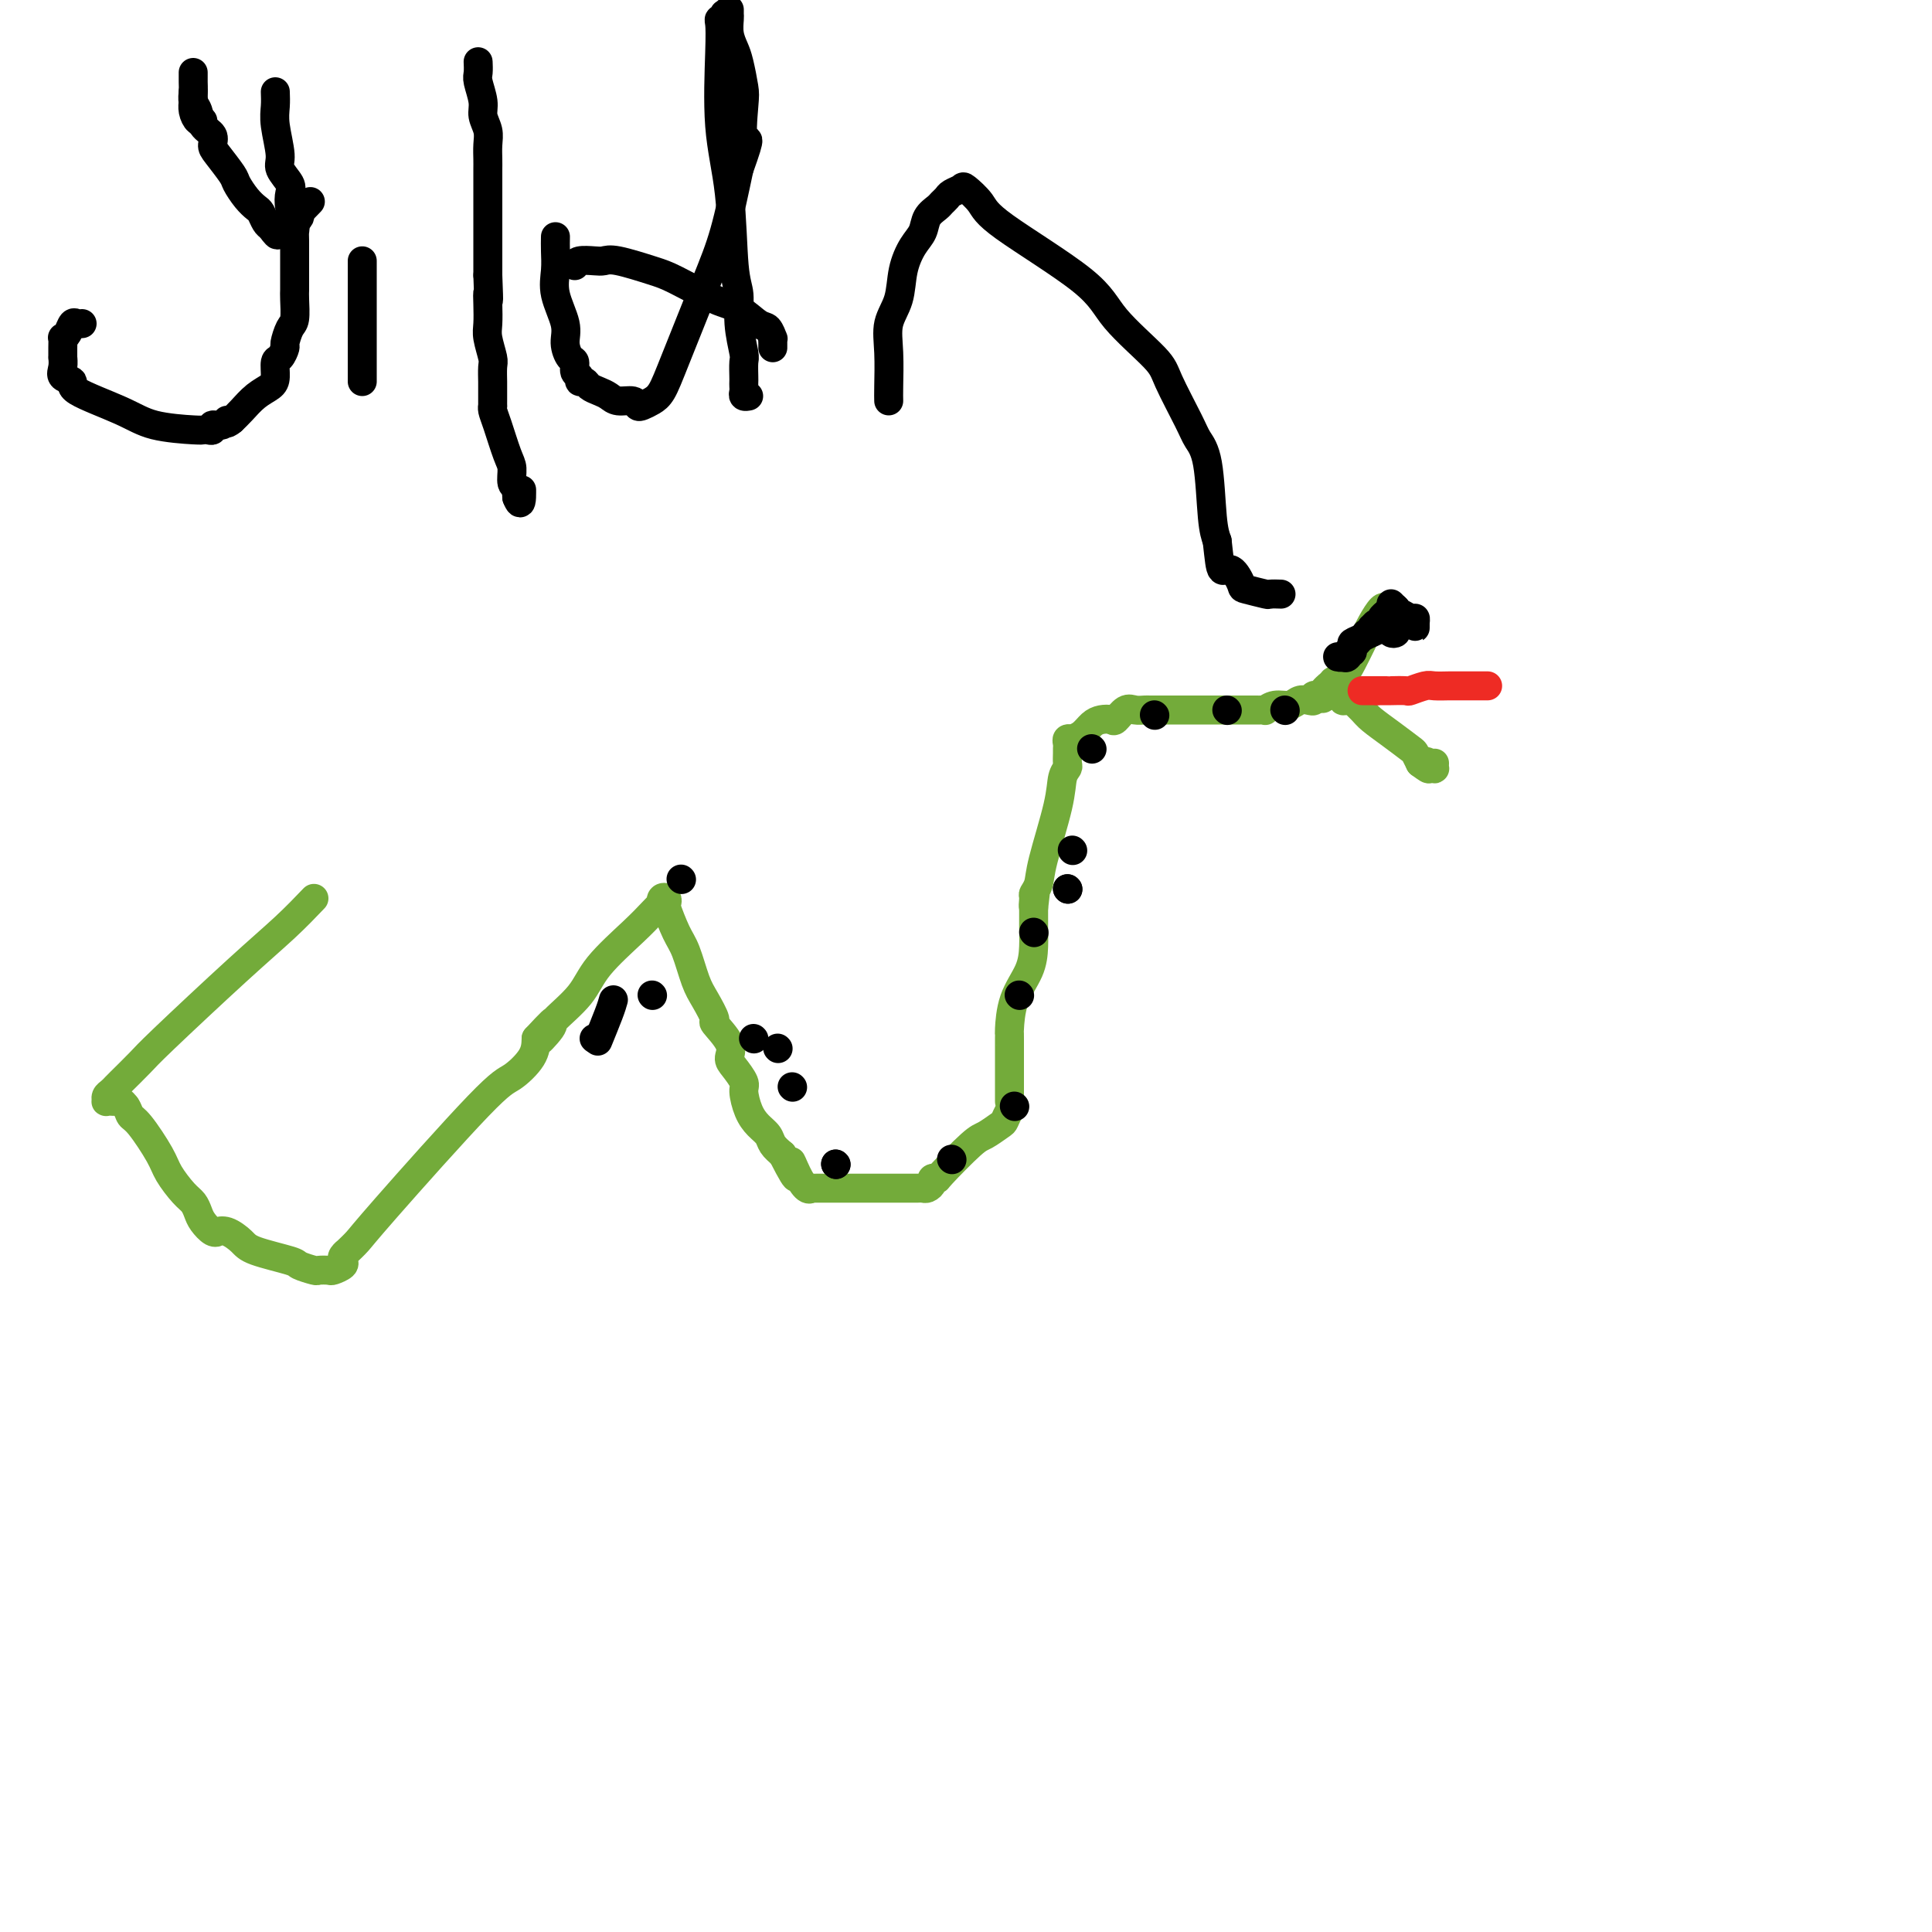 <svg viewBox='0 0 400 400' version='1.1' xmlns='http://www.w3.org/2000/svg' xmlns:xlink='http://www.w3.org/1999/xlink'><g fill='none' stroke='#73AB3A' stroke-width='6' stroke-linecap='round' stroke-linejoin='round'><path d='M65,186c-1.826,1.909 -3.652,3.818 -6,6c-2.348,2.182 -5.217,4.636 -10,9c-4.783,4.364 -11.481,10.636 -15,14c-3.519,3.364 -3.861,3.818 -5,5c-1.139,1.182 -3.076,3.091 -4,4c-0.924,0.909 -0.837,0.818 -1,1c-0.163,0.182 -0.577,0.637 -1,1c-0.423,0.363 -0.857,0.633 -1,1c-0.143,0.367 0.003,0.830 0,1c-0.003,0.170 -0.156,0.048 0,0c0.156,-0.048 0.619,-0.023 1,0c0.381,0.023 0.679,0.045 1,0c0.321,-0.045 0.663,-0.156 1,0c0.337,0.156 0.668,0.578 1,1'/><path d='M26,229c0.629,0.880 0.700,1.580 1,2c0.300,0.420 0.829,0.560 2,2c1.171,1.440 2.982,4.182 4,6c1.018,1.818 1.241,2.713 2,4c0.759,1.287 2.052,2.965 3,4c0.948,1.035 1.550,1.426 2,2c0.450,0.574 0.746,1.331 1,2c0.254,0.669 0.465,1.249 1,2c0.535,0.751 1.393,1.671 2,2c0.607,0.329 0.962,0.066 1,0c0.038,-0.066 -0.242,0.066 0,0c0.242,-0.066 1.004,-0.330 2,0c0.996,0.330 2.225,1.255 3,2c0.775,0.745 1.095,1.310 3,2c1.905,0.690 5.393,1.505 7,2c1.607,0.495 1.332,0.669 2,1c0.668,0.331 2.277,0.818 3,1c0.723,0.182 0.558,0.060 1,0c0.442,-0.060 1.490,-0.057 2,0c0.510,0.057 0.481,0.169 1,0c0.519,-0.169 1.588,-0.618 2,-1c0.412,-0.382 0.169,-0.697 0,-1c-0.169,-0.303 -0.265,-0.596 0,-1c0.265,-0.404 0.889,-0.921 1,-1c0.111,-0.079 -0.292,0.279 0,0c0.292,-0.279 1.280,-1.197 2,-2c0.720,-0.803 1.174,-1.491 6,-7c4.826,-5.509 14.026,-15.837 19,-21c4.974,-5.163 5.724,-5.159 7,-6c1.276,-0.841 3.079,-2.526 4,-4c0.921,-1.474 0.961,-2.737 1,-4'/><path d='M111,215c6.754,-7.320 2.141,-1.620 1,0c-1.141,1.620 1.192,-0.839 2,-2c0.808,-1.161 0.093,-1.024 1,-2c0.907,-0.976 3.438,-3.064 5,-5c1.562,-1.936 2.156,-3.719 4,-6c1.844,-2.281 4.938,-5.060 7,-7c2.062,-1.940 3.092,-3.043 4,-4c0.908,-0.957 1.694,-1.769 2,-2c0.306,-0.231 0.133,0.120 0,0c-0.133,-0.120 -0.226,-0.709 0,-1c0.226,-0.291 0.770,-0.282 1,0c0.230,0.282 0.145,0.838 0,1c-0.145,0.162 -0.349,-0.068 0,1c0.349,1.068 1.251,3.436 2,5c0.749,1.564 1.346,2.325 2,4c0.654,1.675 1.363,4.265 2,6c0.637,1.735 1.200,2.615 2,4c0.800,1.385 1.838,3.276 2,4c0.162,0.724 -0.551,0.281 0,1c0.551,0.719 2.368,2.599 3,4c0.632,1.401 0.081,2.321 0,3c-0.081,0.679 0.310,1.116 1,2c0.690,0.884 1.680,2.215 2,3c0.320,0.785 -0.031,1.025 0,2c0.031,0.975 0.445,2.684 1,4c0.555,1.316 1.252,2.239 2,3c0.748,0.761 1.548,1.359 2,2c0.452,0.641 0.558,1.326 1,2c0.442,0.674 1.221,1.337 2,2'/><path d='M162,239c4.288,8.425 2.507,3.487 2,2c-0.507,-1.487 0.259,0.477 1,2c0.741,1.523 1.455,2.604 2,3c0.545,0.396 0.919,0.106 1,0c0.081,-0.106 -0.132,-0.028 0,0c0.132,0.028 0.609,0.008 1,0c0.391,-0.008 0.695,-0.002 1,0c0.305,0.002 0.612,0.001 1,0c0.388,-0.001 0.856,-0.000 1,0c0.144,0.000 -0.036,0.000 1,0c1.036,-0.000 3.290,-0.000 5,0c1.710,0.000 2.878,0.000 4,0c1.122,-0.000 2.199,-0.000 3,0c0.801,0.000 1.328,0.001 2,0c0.672,-0.001 1.491,-0.003 2,0c0.509,0.003 0.710,0.011 1,0c0.290,-0.011 0.670,-0.042 1,0c0.330,0.042 0.608,0.157 1,0c0.392,-0.157 0.896,-0.585 1,-1c0.104,-0.415 -0.192,-0.817 0,-1c0.192,-0.183 0.871,-0.147 1,0c0.129,0.147 -0.292,0.405 1,-1c1.292,-1.405 4.296,-4.474 6,-6c1.704,-1.526 2.106,-1.509 3,-2c0.894,-0.491 2.278,-1.491 3,-2c0.722,-0.509 0.781,-0.528 1,-1c0.219,-0.472 0.597,-1.396 1,-2c0.403,-0.604 0.829,-0.887 1,-1c0.171,-0.113 0.085,-0.057 0,0'/><path d='M209,228c0.000,0.087 0.000,0.174 0,-1c-0.000,-1.174 -0.000,-3.610 0,-5c0.000,-1.390 0.000,-1.736 0,-2c-0.000,-0.264 -0.000,-0.448 0,-1c0.000,-0.552 0.000,-1.472 0,-2c-0.000,-0.528 -0.000,-0.662 0,-1c0.000,-0.338 0.001,-0.879 0,-1c-0.001,-0.121 -0.004,0.177 0,0c0.004,-0.177 0.015,-0.830 0,-1c-0.015,-0.170 -0.057,0.141 0,-1c0.057,-1.141 0.211,-3.734 1,-6c0.789,-2.266 2.211,-4.204 3,-6c0.789,-1.796 0.943,-3.451 1,-5c0.057,-1.549 0.015,-2.993 0,-4c-0.015,-1.007 -0.004,-1.579 0,-2c0.004,-0.421 0.001,-0.692 0,-1c-0.001,-0.308 -0.001,-0.654 0,-1'/><path d='M214,188c0.769,-6.364 0.193,-2.275 0,-1c-0.193,1.275 -0.003,-0.265 0,-1c0.003,-0.735 -0.182,-0.665 0,-1c0.182,-0.335 0.732,-1.074 1,-2c0.268,-0.926 0.254,-2.040 1,-5c0.746,-2.960 2.253,-7.767 3,-11c0.747,-3.233 0.736,-4.894 1,-6c0.264,-1.106 0.803,-1.658 1,-2c0.197,-0.342 0.052,-0.474 0,-1c-0.052,-0.526 -0.010,-1.447 0,-2c0.010,-0.553 -0.011,-0.737 0,-1c0.011,-0.263 0.054,-0.606 0,-1c-0.054,-0.394 -0.205,-0.840 0,-1c0.205,-0.160 0.765,-0.035 1,0c0.235,0.035 0.146,-0.019 0,0c-0.146,0.019 -0.347,0.110 0,0c0.347,-0.110 1.244,-0.420 2,-1c0.756,-0.580 1.371,-1.431 2,-2c0.629,-0.569 1.270,-0.856 2,-1c0.730,-0.144 1.547,-0.144 2,0c0.453,0.144 0.541,0.431 1,0c0.459,-0.431 1.289,-1.580 2,-2c0.711,-0.420 1.305,-0.113 2,0c0.695,0.113 1.492,0.030 2,0c0.508,-0.030 0.727,-0.008 1,0c0.273,0.008 0.599,0.002 1,0c0.401,-0.002 0.877,-0.001 1,0c0.123,0.001 -0.108,0.000 0,0c0.108,-0.000 0.554,-0.000 1,0'/><path d='M241,147c1.734,-0.000 2.069,-0.000 3,0c0.931,0.000 2.458,0.000 4,0c1.542,-0.000 3.100,-0.000 4,0c0.900,0.000 1.144,0.000 2,0c0.856,-0.000 2.325,-0.000 3,0c0.675,0.000 0.558,0.001 1,0c0.442,-0.001 1.444,-0.004 2,0c0.556,0.004 0.667,0.016 1,0c0.333,-0.016 0.890,-0.061 1,0c0.110,0.061 -0.227,0.226 0,0c0.227,-0.226 1.017,-0.844 2,-1c0.983,-0.156 2.157,0.150 3,0c0.843,-0.150 1.353,-0.758 2,-1c0.647,-0.242 1.430,-0.120 2,0c0.570,0.120 0.927,0.239 1,0c0.073,-0.239 -0.138,-0.835 0,-1c0.138,-0.165 0.625,0.100 1,0c0.375,-0.100 0.640,-0.565 1,-1c0.360,-0.435 0.817,-0.838 1,-1c0.183,-0.162 0.091,-0.081 0,0'/><path d='M287,126c-0.244,-0.245 -0.488,-0.490 -1,0c-0.512,0.490 -1.294,1.714 -2,3c-0.706,1.286 -1.338,2.635 -2,4c-0.662,1.365 -1.353,2.747 -2,4c-0.647,1.253 -1.249,2.379 -2,3c-0.751,0.621 -1.652,0.738 -2,1c-0.348,0.262 -0.145,0.668 0,1c0.145,0.332 0.231,0.589 0,1c-0.231,0.411 -0.780,0.974 -1,1c-0.220,0.026 -0.110,-0.487 0,-1'/><path d='M275,143c-2.000,2.833 -1.000,1.417 0,0'/><path d='M275,143c0.485,-0.121 0.970,-0.243 1,0c0.030,0.243 -0.394,0.850 0,1c0.394,0.150 1.606,-0.158 2,0c0.394,0.158 -0.032,0.780 0,1c0.032,0.220 0.521,0.036 1,0c0.479,-0.036 0.949,0.076 1,0c0.051,-0.076 -0.315,-0.339 0,0c0.315,0.339 1.313,1.280 2,2c0.687,0.720 1.062,1.218 2,2c0.938,0.782 2.437,1.849 4,3c1.563,1.151 3.190,2.387 4,3c0.810,0.613 0.803,0.604 1,1c0.197,0.396 0.599,1.198 1,2'/><path d='M294,158c3.121,2.336 1.425,0.675 1,0c-0.425,-0.675 0.422,-0.363 1,0c0.578,0.363 0.887,0.778 1,1c0.113,0.222 0.030,0.252 0,0c-0.030,-0.252 -0.009,-0.786 0,-1c0.009,-0.214 0.004,-0.107 0,0'/></g>
<g fill='none' stroke='#EE2B24' stroke-width='6' stroke-linecap='round' stroke-linejoin='round'><path d='M282,143c0.304,0.000 0.607,0.000 1,0c0.393,0.000 0.875,0.000 1,0c0.125,0.000 -0.107,0.000 0,0c0.107,0.000 0.554,0.000 1,0'/><path d='M285,143c0.650,-0.000 0.774,-0.000 1,0c0.226,0.000 0.555,0.001 1,0c0.445,-0.001 1.005,-0.004 1,0c-0.005,0.004 -0.575,0.015 0,0c0.575,-0.015 2.294,-0.057 3,0c0.706,0.057 0.399,0.211 1,0c0.601,-0.211 2.112,-0.789 3,-1c0.888,-0.211 1.155,-0.057 2,0c0.845,0.057 2.268,0.015 3,0c0.732,-0.015 0.773,-0.004 1,0c0.227,0.004 0.639,0.001 1,0c0.361,-0.001 0.670,-0.000 1,0c0.330,0.000 0.680,0.000 1,0c0.320,-0.000 0.611,-0.000 1,0c0.389,0.000 0.875,0.000 1,0c0.125,-0.000 -0.111,-0.000 0,0c0.111,0.000 0.568,0.000 1,0c0.432,-0.000 0.838,-0.000 1,0c0.162,0.000 0.081,0.000 0,0'/></g>
<g fill='none' stroke='#000000' stroke-width='6' stroke-linecap='round' stroke-linejoin='round'><path d='M288,125c0.000,0.000 1.000,1.000 1,1'/><path d='M289,126c0.122,0.398 -0.072,0.894 0,1c0.072,0.106 0.412,-0.177 1,0c0.588,0.177 1.426,0.815 2,1c0.574,0.185 0.886,-0.084 1,0c0.114,0.084 0.031,0.520 0,1c-0.031,0.480 -0.008,1.005 0,1c0.008,-0.005 0.002,-0.540 0,-1c-0.002,-0.460 -0.001,-0.846 0,-1c0.001,-0.154 0.000,-0.077 0,0'/><path d='M287,128c0.000,0.000 0.000,1.000 0,1'/><path d='M287,129c-0.097,0.317 -0.340,0.610 -1,1c-0.660,0.390 -1.736,0.878 -2,1c-0.264,0.122 0.284,-0.121 0,0c-0.284,0.121 -1.400,0.606 -2,1c-0.600,0.394 -0.685,0.698 -1,1c-0.315,0.302 -0.859,0.603 -1,1c-0.141,0.397 0.120,0.891 0,1c-0.120,0.109 -0.621,-0.167 -1,0c-0.379,0.167 -0.634,0.776 -1,1c-0.366,0.224 -0.842,0.062 -1,0c-0.158,-0.062 0.000,-0.023 0,0c-0.000,0.023 -0.160,0.031 0,0c0.160,-0.031 0.638,-0.102 1,0c0.362,0.102 0.608,0.377 1,0c0.392,-0.377 0.932,-1.406 1,-2c0.068,-0.594 -0.335,-0.752 0,-1c0.335,-0.248 1.410,-0.587 2,-1c0.590,-0.413 0.697,-0.899 1,-1c0.303,-0.101 0.803,0.184 1,0c0.197,-0.184 0.090,-0.837 0,-1c-0.090,-0.163 -0.164,0.163 0,0c0.164,-0.163 0.566,-0.814 1,-1c0.434,-0.186 0.900,0.095 1,0c0.100,-0.095 -0.165,-0.564 0,-1c0.165,-0.436 0.762,-0.839 1,-1c0.238,-0.161 0.119,-0.081 0,0'/><path d='M287,127c1.464,-1.182 1.124,-0.135 1,0c-0.124,0.135 -0.033,-0.640 0,-1c0.033,-0.360 0.009,-0.304 0,0c-0.009,0.304 -0.002,0.855 0,1c0.002,0.145 -0.000,-0.115 0,0c0.000,0.115 0.004,0.606 0,1c-0.004,0.394 -0.015,0.691 0,1c0.015,0.309 0.057,0.630 0,1c-0.057,0.370 -0.211,0.790 0,1c0.211,0.210 0.788,0.210 1,0c0.212,-0.210 0.061,-0.632 0,-1c-0.061,-0.368 -0.030,-0.684 0,-1'/><path d='M289,129c0.309,0.128 0.083,-0.553 0,-1c-0.083,-0.447 -0.022,-0.659 0,-1c0.022,-0.341 0.006,-0.812 0,-1c-0.006,-0.188 -0.003,-0.094 0,0'/><path d='M266,147c0.000,0.000 0.100,0.100 0.1,0.1'/><path d='M254,147c0.000,0.000 0.100,0.100 0.1,0.1'/><path d='M239,148c0.000,0.000 0.100,0.100 0.1,0.1'/><path d='M226,155c0.000,0.000 0.100,0.100 0.1,0.1'/><path d='M222,176c0.000,0.000 0.100,0.100 0.1,0.1'/><path d='M221,184c0.000,0.000 0.100,0.100 0.1,0.1'/><path d='M221,184c0.000,0.000 0.100,0.100 0.1,0.1'/><path d='M214,193c0.000,0.000 0.100,0.100 0.1,0.1'/><path d='M211,206c0.000,0.000 0.100,0.100 0.1,0.1'/><path d='M210,229c0.000,0.000 0.100,0.100 0.1,0.1'/><path d='M197,240c0.000,0.000 0.100,0.100 0.1,0.1'/><path d='M173,241c0.000,0.000 0.100,0.100 0.1,0.1'/><path d='M173,241c0.000,0.000 0.100,0.100 0.1,0.1'/><path d='M164,225c0.000,0.000 0.100,0.100 0.1,0.1'/><path d='M161,217c0.000,0.000 0.100,0.100 0.1,0.1'/><path d='M156,215c0.000,0.000 0.100,0.100 0.1,0.1'/><path d='M141,182c0.000,0.000 0.100,0.100 0.1,0.1'/><path d='M135,206c0.000,0.000 0.100,0.100 0.1,0.1'/><path d='M127,207c-0.200,0.711 -0.400,1.422 -1,3c-0.600,1.578 -1.600,4.022 -2,5c-0.400,0.978 -0.200,0.489 0,0'/><path d='M123,215c0.000,0.000 0.100,0.100 0.1,0.1'/><path d='M40,19c-0.006,0.354 -0.012,0.708 0,1c0.012,0.292 0.042,0.523 0,1c-0.042,0.477 -0.156,1.200 0,2c0.156,0.800 0.580,1.677 1,2c0.420,0.323 0.834,0.092 1,0c0.166,-0.092 0.083,-0.046 0,0'/><path d='M40,15c0.002,0.357 0.004,0.713 0,1c-0.004,0.287 -0.013,0.503 0,1c0.013,0.497 0.050,1.274 0,2c-0.050,0.726 -0.185,1.402 0,2c0.185,0.598 0.692,1.117 1,2c0.308,0.883 0.419,2.131 1,3c0.581,0.869 1.632,1.358 2,2c0.368,0.642 0.052,1.435 0,2c-0.052,0.565 0.161,0.901 1,2c0.839,1.099 2.305,2.962 3,4c0.695,1.038 0.620,1.251 1,2c0.380,0.749 1.215,2.032 2,3c0.785,0.968 1.520,1.620 2,2c0.480,0.380 0.706,0.487 1,1c0.294,0.513 0.655,1.432 1,2c0.345,0.568 0.672,0.784 1,1'/><path d='M56,47c2.344,3.248 1.205,0.867 1,0c-0.205,-0.867 0.523,-0.221 1,0c0.477,0.221 0.703,0.016 1,0c0.297,-0.016 0.666,0.155 1,0c0.334,-0.155 0.633,-0.637 1,-1c0.367,-0.363 0.803,-0.605 1,-1c0.197,-0.395 0.156,-0.941 0,-1c-0.156,-0.059 -0.427,0.369 0,0c0.427,-0.369 1.550,-1.534 2,-2c0.450,-0.466 0.225,-0.233 0,0'/><path d='M57,19c0.035,0.978 0.069,1.957 0,3c-0.069,1.043 -0.243,2.151 0,4c0.243,1.849 0.901,4.437 1,6c0.099,1.563 -0.362,2.099 0,3c0.362,0.901 1.547,2.167 2,3c0.453,0.833 0.174,1.231 0,2c-0.174,0.769 -0.243,1.907 0,3c0.243,1.093 0.797,2.141 1,3c0.203,0.859 0.054,1.529 0,2c-0.054,0.471 -0.015,0.743 0,2c0.015,1.257 0.005,3.499 0,5c-0.005,1.501 -0.004,2.259 0,3c0.004,0.741 0.011,1.463 0,2c-0.011,0.537 -0.041,0.888 0,2c0.041,1.112 0.152,2.985 0,4c-0.152,1.015 -0.566,1.173 -1,2c-0.434,0.827 -0.886,2.322 -1,3c-0.114,0.678 0.112,0.538 0,1c-0.112,0.462 -0.560,1.526 -1,2c-0.440,0.474 -0.870,0.357 -1,1c-0.130,0.643 0.040,2.045 0,3c-0.040,0.955 -0.289,1.462 -1,2c-0.711,0.538 -1.884,1.106 -3,2c-1.116,0.894 -2.176,2.112 -3,3c-0.824,0.888 -1.412,1.444 -2,2'/><path d='M48,87c-1.592,1.327 -1.070,0.145 -1,0c0.070,-0.145 -0.310,0.746 -1,1c-0.690,0.254 -1.688,-0.128 -2,0c-0.312,0.128 0.063,0.765 0,1c-0.063,0.235 -0.563,0.069 -1,0c-0.437,-0.069 -0.812,-0.042 -1,0c-0.188,0.042 -0.188,0.099 -2,0c-1.812,-0.099 -5.435,-0.355 -8,-1c-2.565,-0.645 -4.071,-1.681 -7,-3c-2.929,-1.319 -7.282,-2.922 -9,-4c-1.718,-1.078 -0.800,-1.632 -1,-2c-0.200,-0.368 -1.518,-0.549 -2,-1c-0.482,-0.451 -0.129,-1.172 0,-2c0.129,-0.828 0.034,-1.762 0,-2c-0.034,-0.238 -0.006,0.222 0,0c0.006,-0.222 -0.009,-1.125 0,-2c0.009,-0.875 0.044,-1.723 0,-2c-0.044,-0.277 -0.166,0.017 0,0c0.166,-0.017 0.619,-0.344 1,-1c0.381,-0.656 0.690,-1.640 1,-2c0.310,-0.360 0.622,-0.097 1,0c0.378,0.097 0.822,0.028 1,0c0.178,-0.028 0.089,-0.014 0,0'/><path d='M75,54c0.000,0.257 0.000,0.514 0,1c0.000,0.486 0.000,1.201 0,2c0.000,0.799 0.000,1.680 0,3c0.000,1.320 0.000,3.077 0,4c-0.000,0.923 0.000,1.010 0,2c0.000,0.990 0.000,2.881 0,4c0.000,1.119 0.000,1.465 0,2c0.000,0.535 0.000,1.257 0,2c0.000,0.743 -0.000,1.505 0,2c0.000,0.495 0.000,0.721 0,1c0.000,0.279 0.000,0.611 0,1c0.000,0.389 0.000,0.836 0,1c0.000,0.164 0.000,0.047 0,0c0.000,-0.047 0.000,-0.023 0,0'/><path d='M99,13c-0.009,-0.193 -0.017,-0.386 0,0c0.017,0.386 0.061,1.352 0,2c-0.061,0.648 -0.227,0.977 0,2c0.227,1.023 0.845,2.739 1,4c0.155,1.261 -0.155,2.067 0,3c0.155,0.933 0.774,1.994 1,3c0.226,1.006 0.061,1.959 0,3c-0.061,1.041 -0.016,2.170 0,3c0.016,0.830 0.004,1.361 0,2c-0.004,0.639 -0.001,1.388 0,2c0.001,0.612 0.000,1.089 0,2c-0.000,0.911 -0.000,2.256 0,3c0.000,0.744 0.000,0.885 0,2c-0.000,1.115 -0.000,3.202 0,4c0.000,0.798 0.000,0.307 0,1c-0.000,0.693 -0.000,2.571 0,4c0.000,1.429 0.000,2.408 0,3c-0.000,0.592 -0.000,0.796 0,1'/><path d='M101,57c0.311,7.648 0.087,4.767 0,4c-0.087,-0.767 -0.037,0.580 0,2c0.037,1.420 0.063,2.913 0,4c-0.063,1.087 -0.213,1.768 0,3c0.213,1.232 0.789,3.016 1,4c0.211,0.984 0.057,1.168 0,2c-0.057,0.832 -0.015,2.313 0,3c0.015,0.687 0.004,0.580 0,1c-0.004,0.420 -0.001,1.366 0,2c0.001,0.634 -0.000,0.957 0,1c0.000,0.043 0.002,-0.193 0,0c-0.002,0.193 -0.008,0.814 0,1c0.008,0.186 0.031,-0.065 0,0c-0.031,0.065 -0.114,0.445 0,1c0.114,0.555 0.427,1.286 1,3c0.573,1.714 1.407,4.410 2,6c0.593,1.590 0.943,2.075 1,3c0.057,0.925 -0.181,2.289 0,3c0.181,0.711 0.779,0.768 1,1c0.221,0.232 0.063,0.638 0,1c-0.063,0.362 -0.032,0.681 0,1'/><path d='M107,103c1.000,2.578 1.000,0.022 1,-1c-0.000,-1.022 0.000,-0.511 0,0'/><path d='M115,49c-0.017,0.925 -0.033,1.850 0,3c0.033,1.150 0.117,2.525 0,4c-0.117,1.475 -0.434,3.048 0,5c0.434,1.952 1.618,4.281 2,6c0.382,1.719 -0.037,2.827 0,4c0.037,1.173 0.531,2.409 1,3c0.469,0.591 0.913,0.536 1,1c0.087,0.464 -0.185,1.448 0,2c0.185,0.552 0.826,0.673 1,1c0.174,0.327 -0.119,0.861 0,1c0.119,0.139 0.649,-0.116 1,0c0.351,0.116 0.521,0.605 1,1c0.479,0.395 1.266,0.698 2,1c0.734,0.302 1.414,0.603 2,1c0.586,0.397 1.077,0.888 2,1c0.923,0.112 2.278,-0.156 3,0c0.722,0.156 0.813,0.736 1,1c0.187,0.264 0.472,0.212 1,0c0.528,-0.212 1.299,-0.585 2,-1c0.701,-0.415 1.331,-0.874 2,-2c0.669,-1.126 1.375,-2.920 3,-7c1.625,-4.080 4.168,-10.444 6,-15c1.832,-4.556 2.952,-7.302 4,-11c1.048,-3.698 2.024,-8.349 3,-13'/><path d='M153,35c3.015,-8.406 1.551,-5.420 1,-6c-0.551,-0.580 -0.190,-4.724 0,-7c0.190,-2.276 0.209,-2.683 0,-4c-0.209,-1.317 -0.644,-3.543 -1,-5c-0.356,-1.457 -0.631,-2.145 -1,-3c-0.369,-0.855 -0.831,-1.879 -1,-3c-0.169,-1.121 -0.046,-2.340 0,-3c0.046,-0.660 0.013,-0.760 0,-1c-0.013,-0.240 -0.007,-0.620 0,-1'/><path d='M150,3c-0.030,-0.115 -0.060,-0.231 0,0c0.060,0.231 0.210,0.808 0,1c-0.210,0.192 -0.782,-0.002 -1,0c-0.218,0.002 -0.084,0.199 0,1c0.084,0.801 0.118,2.207 0,6c-0.118,3.793 -0.386,9.972 0,15c0.386,5.028 1.428,8.906 2,14c0.572,5.094 0.675,11.404 1,15c0.325,3.596 0.872,4.477 1,6c0.128,1.523 -0.162,3.689 0,6c0.162,2.311 0.775,4.766 1,6c0.225,1.234 0.060,1.248 0,2c-0.060,0.752 -0.017,2.244 0,3c0.017,0.756 0.008,0.777 0,1c-0.008,0.223 -0.016,0.648 0,1c0.016,0.352 0.056,0.630 0,1c-0.056,0.370 -0.207,0.830 0,1c0.207,0.170 0.774,0.048 1,0c0.226,-0.048 0.113,-0.024 0,0'/><path d='M119,55c0.133,-0.419 0.265,-0.838 1,-1c0.735,-0.162 2.072,-0.068 3,0c0.928,0.068 1.448,0.109 2,0c0.552,-0.109 1.136,-0.368 3,0c1.864,0.368 5.006,1.363 7,2c1.994,0.637 2.838,0.915 5,2c2.162,1.085 5.641,2.978 8,4c2.359,1.022 3.599,1.173 5,2c1.401,0.827 2.964,2.329 4,3c1.036,0.671 1.546,0.509 2,1c0.454,0.491 0.854,1.634 1,2c0.146,0.366 0.039,-0.046 0,0c-0.039,0.046 -0.011,0.551 0,1c0.011,0.449 0.003,0.843 0,1c-0.003,0.157 -0.002,0.079 0,0'/><path d='M184,83c-0.015,-0.627 -0.030,-1.254 0,-3c0.030,-1.746 0.105,-4.610 0,-7c-0.105,-2.390 -0.389,-4.306 0,-6c0.389,-1.694 1.451,-3.167 2,-5c0.549,-1.833 0.585,-4.025 1,-6c0.415,-1.975 1.210,-3.734 2,-5c0.790,-1.266 1.574,-2.041 2,-3c0.426,-0.959 0.494,-2.102 1,-3c0.506,-0.898 1.449,-1.550 2,-2c0.551,-0.450 0.709,-0.697 1,-1c0.291,-0.303 0.715,-0.661 1,-1c0.285,-0.339 0.430,-0.660 1,-1c0.570,-0.340 1.563,-0.701 2,-1c0.437,-0.299 0.317,-0.538 1,0c0.683,0.538 2.169,1.852 3,3c0.831,1.148 1.007,2.130 5,5c3.993,2.870 11.801,7.629 16,11c4.199,3.371 4.787,5.353 7,8c2.213,2.647 6.050,5.958 8,8c1.950,2.042 2.014,2.815 3,5c0.986,2.185 2.894,5.782 4,8c1.106,2.218 1.410,3.059 2,4c0.590,0.941 1.467,1.984 2,5c0.533,3.016 0.724,8.005 1,11c0.276,2.995 0.638,3.998 1,5'/><path d='M252,112c0.447,3.880 0.565,5.579 1,6c0.435,0.421 1.186,-0.437 2,0c0.814,0.437 1.690,2.170 2,3c0.310,0.830 0.056,0.758 1,1c0.944,0.242 3.088,0.797 4,1c0.912,0.203 0.592,0.055 1,0c0.408,-0.055 1.545,-0.016 2,0c0.455,0.016 0.227,0.008 0,0'/></g>
</svg>